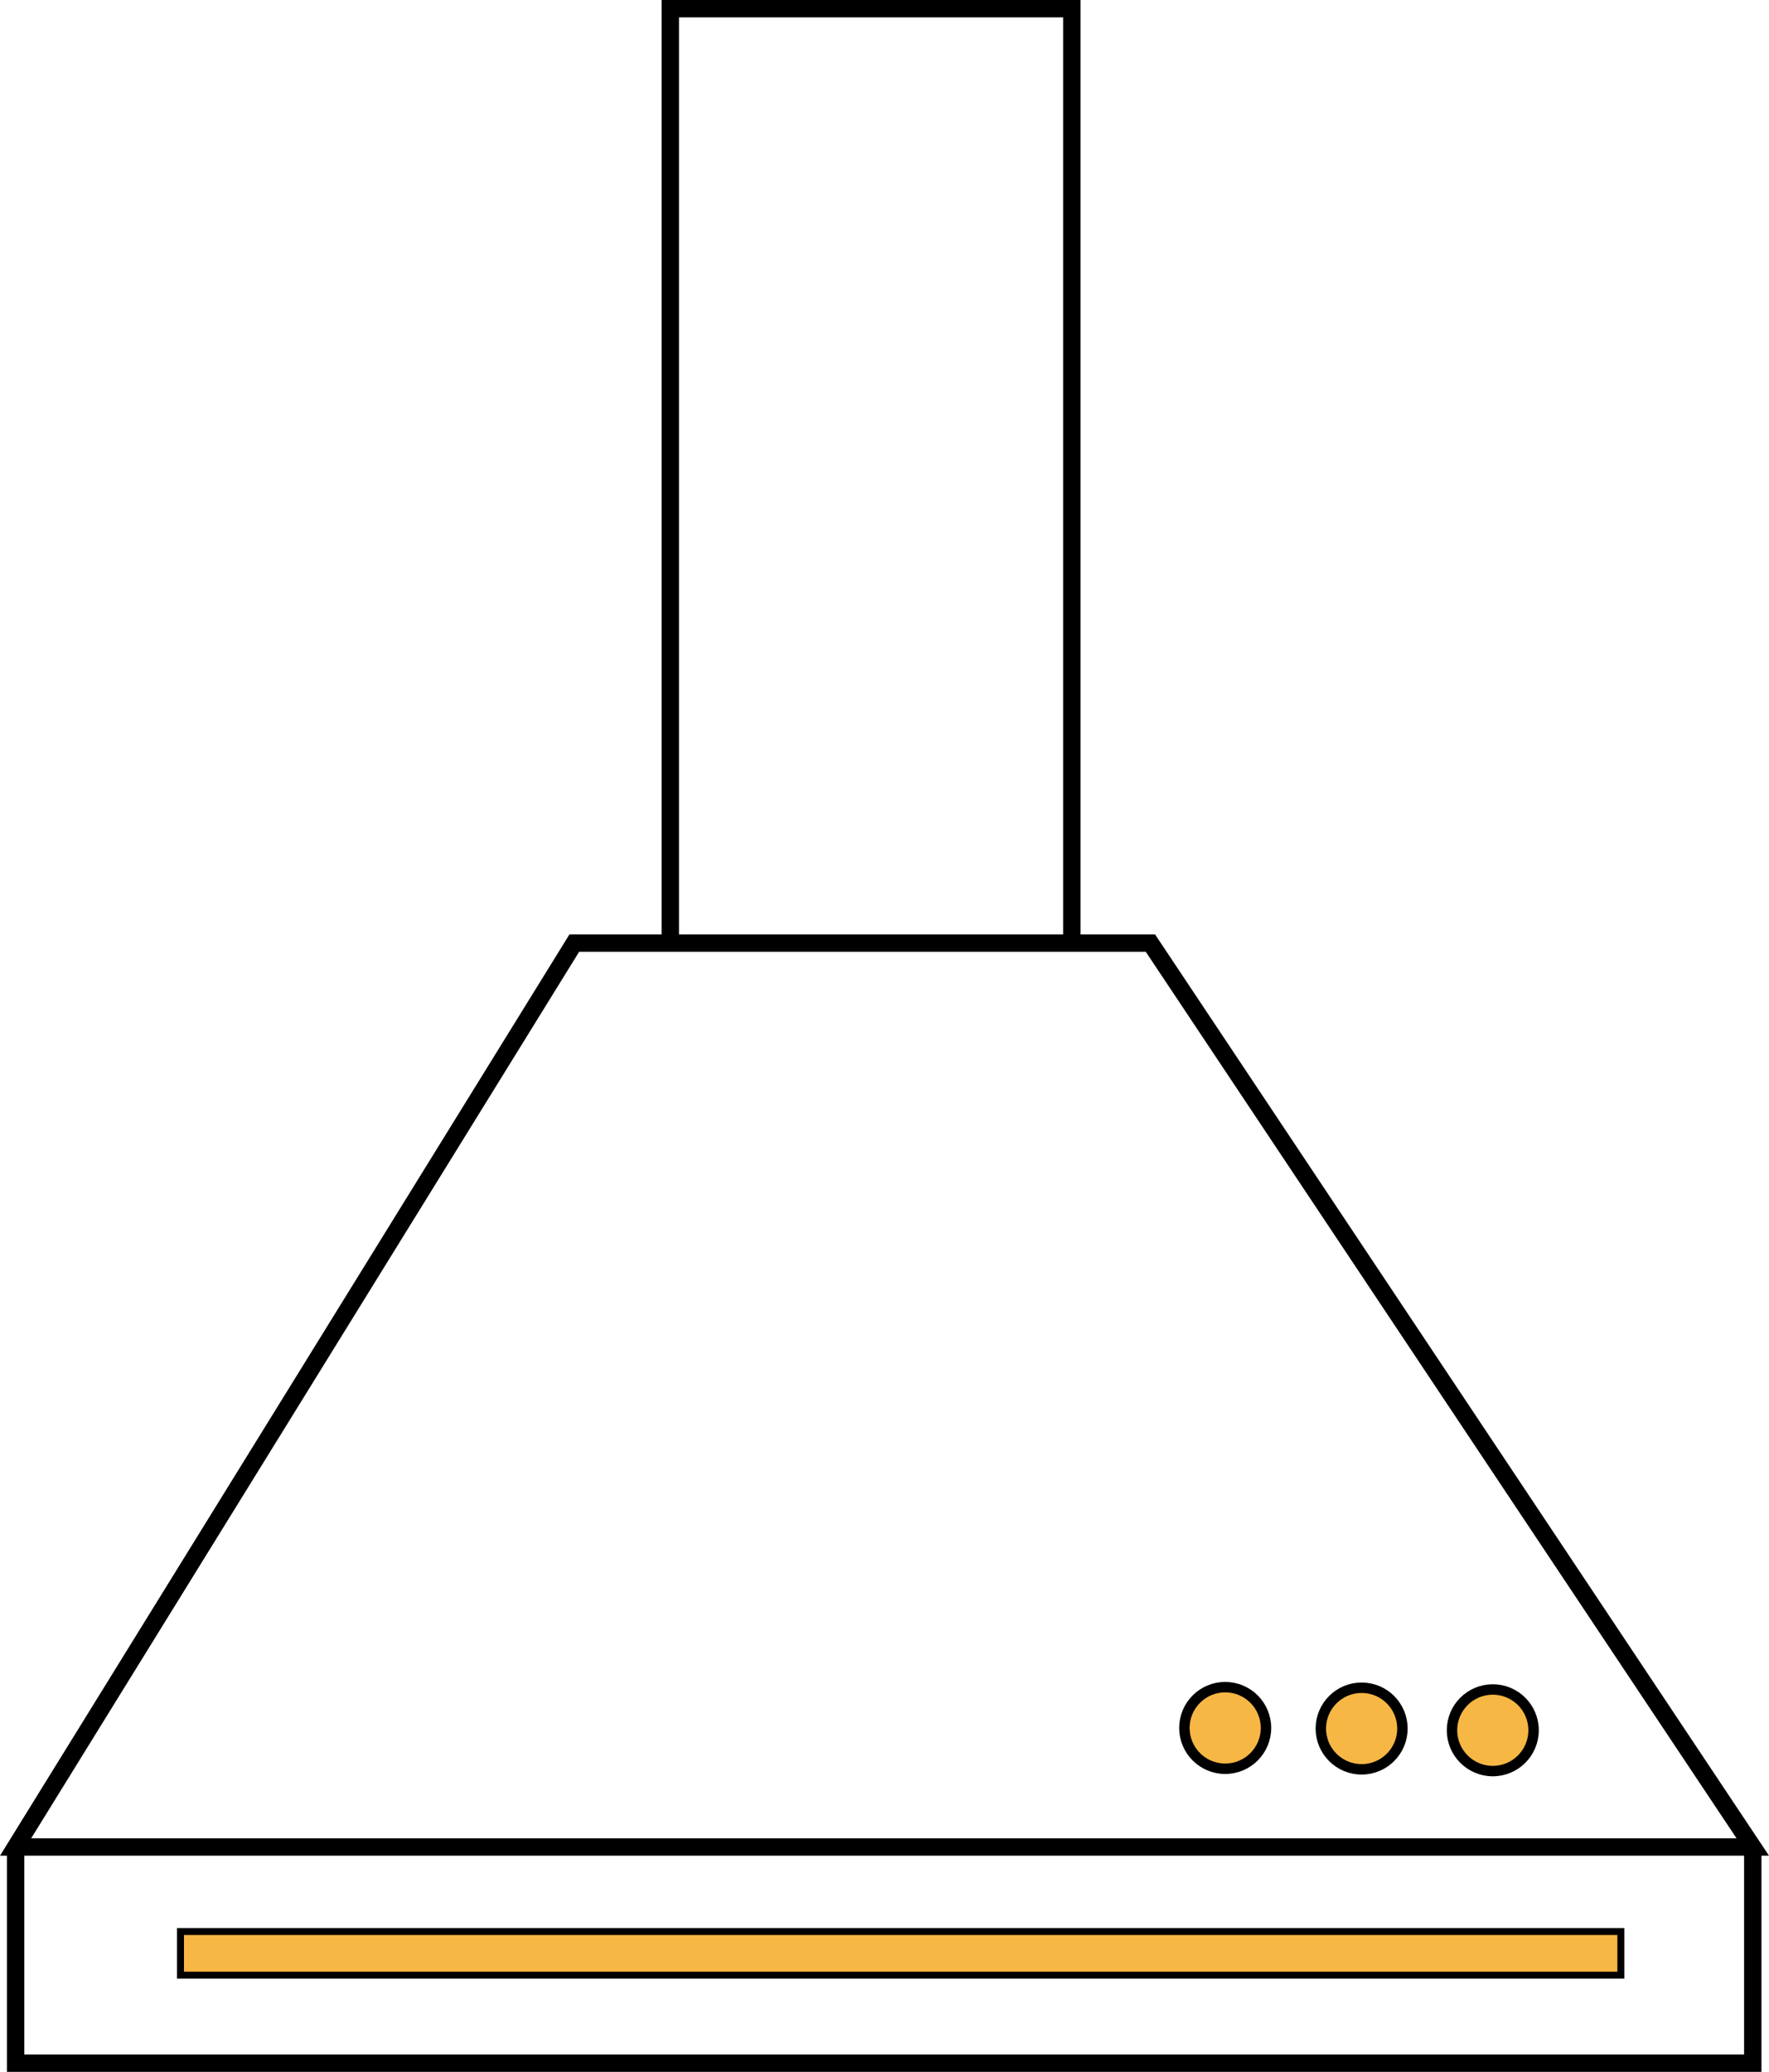 <svg xmlns="http://www.w3.org/2000/svg" viewBox="0 0 509.16 596.08"><defs><style>.cls-1{fill:none;stroke-width:5px;}.cls-1,.cls-2,.cls-3{stroke:#000;stroke-miterlimit:10;}.cls-2,.cls-3{fill:#f7b744;}.cls-2{stroke-width:2px;}.cls-3{stroke-width:3px;}</style></defs><g id="Layer_2" data-name="Layer 2"><g id="Layer_1-2" data-name="Layer 1"><g id="Kitchen_Hoods" data-name="Kitchen Hoods"><polygon class="cls-1" points="165.29 271.34 331.12 271.34 504.49 531.39 4.49 531.39 165.29 271.34"/><polyline class="cls-1" points="4.49 532.23 4.49 593.58 504.49 593.58 504.49 530.77"/><polyline class="cls-1" points="192.93 271.34 192.93 2.5 308.5 2.5 308.5 271.34"/><rect class="cls-2" x="51.95" y="555.71" width="414.57" height="12.56"/><circle class="cls-3" cx="352.64" cy="497.14" r="11.74"/><circle class="cls-3" cx="391.91" cy="497.31" r="11.74"/><circle class="cls-3" cx="429.66" cy="497.81" r="11.74"/></g></g></g></svg>
